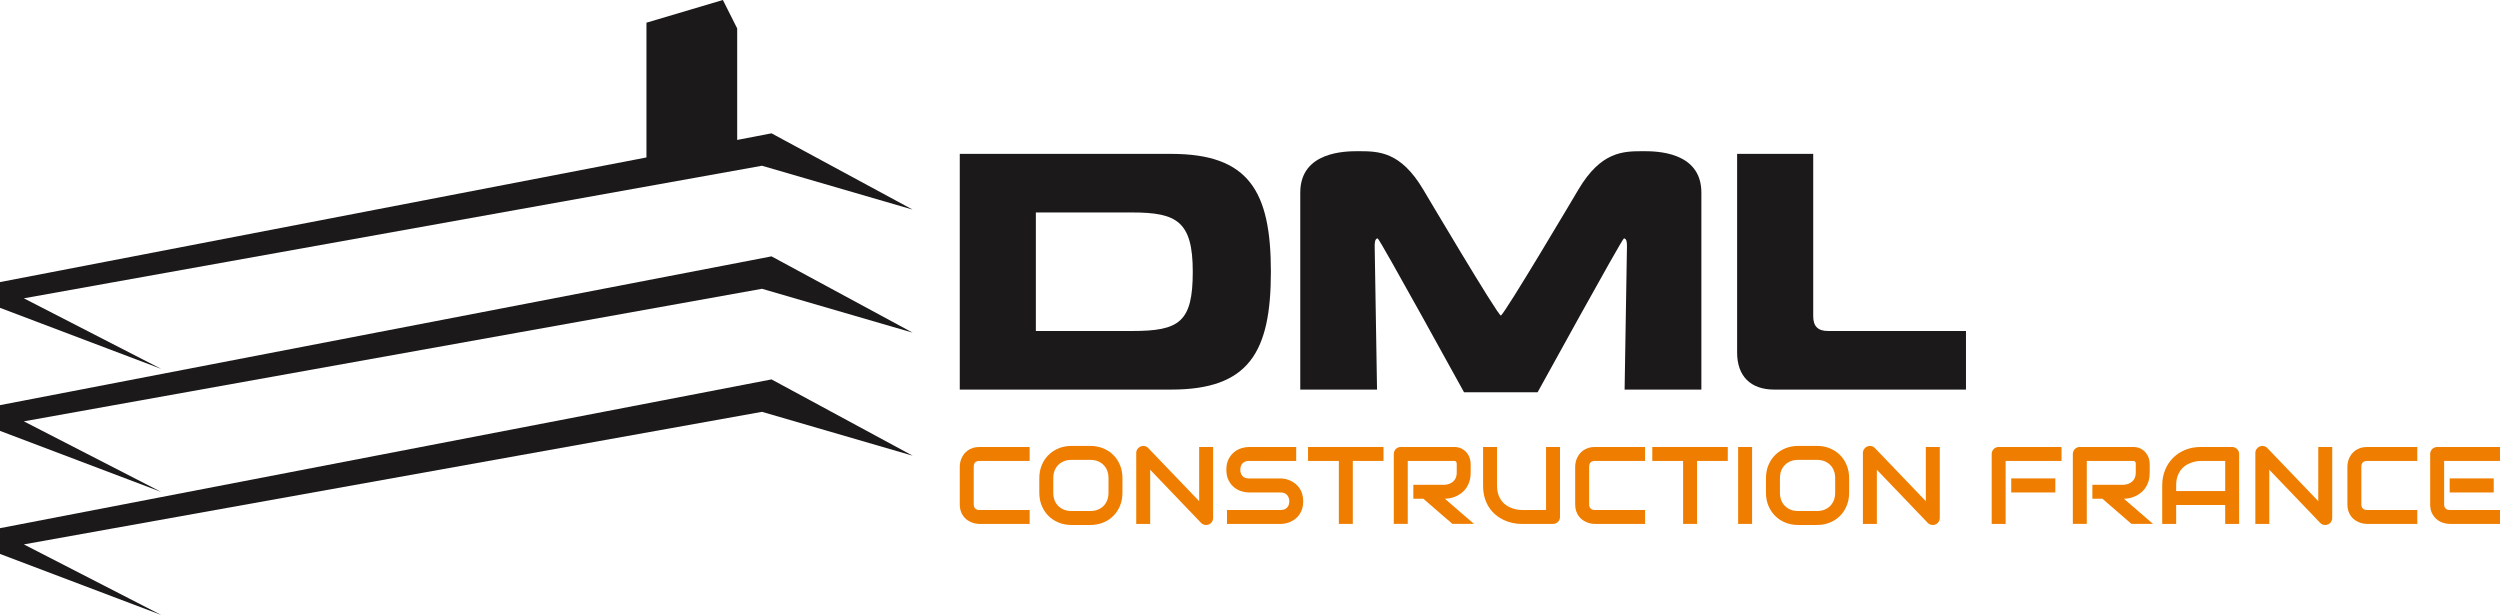 <?xml version="1.0" encoding="UTF-8"?>
<svg id="Calque_2" data-name="Calque 2" xmlns="http://www.w3.org/2000/svg" viewBox="0 0 2039.24 501.62">
  <defs>
    <style>
      .cls-1 {
        fill: #1c191a;
      }

      .cls-1, .cls-2 {
        stroke-width: 0px;
      }

      .cls-2 {
        fill: #ef7d00;
      }
    </style>
  </defs>
  <g>
    <g>
      <polygon class="cls-1" points="19.45 243.33 621.54 135.2 744.45 170.98 629.32 108.75 601.32 114.15 601.32 23.18 589.65 0 527.31 18.51 527.31 128.42 527.31 128.42 0 230.1 0 251.1 131.47 300.89 19.45 243.33"/>
      <polygon class="cls-1" points="0 330.47 0 351.47 131.47 401.26 19.45 343.69 621.54 235.56 744.45 271.35 629.32 209.11 0 330.47"/>
      <polygon class="cls-1" points="0 430.83 0 451.84 131.47 501.62 19.45 444.06 621.54 335.93 744.45 371.71 629.32 309.48 0 430.83"/>
    </g>
    <g>
      <path class="cls-2" d="M839.89,427.35h-41.04c-1.05,0-2.18-.12-3.39-.37s-2.41-.63-3.59-1.16-2.31-1.2-3.39-2.03-2.03-1.84-2.87-3.02-1.49-2.55-1.99-4.11-.74-3.32-.74-5.27v-30.8c0-1.05.12-2.18.37-3.39s.63-2.41,1.16-3.59,1.21-2.31,2.06-3.39,1.86-2.03,3.04-2.87,2.55-1.49,4.09-1.99c1.55-.5,3.3-.74,5.25-.74h41.04v11.38h-41.04c-1.49,0-2.63.39-3.41,1.18s-1.18,1.95-1.18,3.5v30.72c0,1.46.4,2.59,1.2,3.39s1.93,1.2,3.39,1.2h41.04v11.38Z"/>
      <path class="cls-2" d="M915.58,401.97c0,3.82-.66,7.34-1.97,10.54s-3.14,5.98-5.47,8.31c-2.33,2.33-5.1,4.15-8.29,5.45-3.19,1.3-6.67,1.95-10.44,1.95h-15.4c-3.76,0-7.25-.65-10.46-1.95-3.21-1.3-5.98-3.11-8.31-5.45-2.33-2.33-4.16-5.1-5.49-8.31s-1.99-6.72-1.99-10.54v-11.99c0-3.79.66-7.3,1.99-10.52s3.16-5.99,5.49-8.31,5.1-4.13,8.31-5.45c3.21-1.31,6.69-1.97,10.46-1.97h15.4c3.76,0,7.24.66,10.44,1.97,3.19,1.31,5.96,3.13,8.29,5.45s4.16,5.09,5.47,8.31c1.31,3.22,1.97,6.73,1.97,10.52v11.99ZM904.21,389.98c0-2.25-.36-4.28-1.07-6.1s-1.72-3.38-3.02-4.68-2.86-2.3-4.68-3.02c-1.82-.71-3.83-1.07-6.02-1.07h-15.4c-2.22,0-4.24.36-6.06,1.07-1.82.71-3.39,1.72-4.7,3.02s-2.33,2.86-3.04,4.68-1.07,3.86-1.07,6.1v11.99c0,2.25.36,4.28,1.07,6.1s1.73,3.38,3.04,4.68,2.88,2.3,4.7,3.02,3.84,1.07,6.06,1.07h15.31c2.22,0,4.24-.36,6.06-1.07s3.39-1.72,4.7-3.02,2.33-2.86,3.04-4.68,1.07-3.86,1.07-6.1v-11.99Z"/>
      <path class="cls-2" d="M989.53,422.49c0,.82-.15,1.58-.46,2.28s-.71,1.31-1.23,1.82-1.12.91-1.82,1.2-1.44.44-2.23.44c-.7,0-1.41-.13-2.12-.39s-1.35-.69-1.9-1.27l-41.57-43.4v44.19h-11.38v-57.89c0-1.17.33-2.22.98-3.17s1.49-1.66,2.52-2.12c1.08-.44,2.19-.55,3.33-.33s2.11.75,2.93,1.6l41.57,43.36v-44.19h11.38v57.89Z"/>
      <path class="cls-2" d="M1063.03,408.89c0,2.25-.28,4.27-.85,6.06s-1.32,3.38-2.25,4.75-2.03,2.54-3.28,3.5-2.55,1.75-3.89,2.36c-1.34.61-2.71,1.06-4.09,1.36s-2.69.44-3.92.44h-43.89v-11.38h43.89c2.19,0,3.89-.64,5.1-1.93,1.21-1.28,1.82-3,1.82-5.16,0-1.05-.16-2.01-.48-2.89s-.78-1.63-1.38-2.28-1.33-1.14-2.19-1.49-1.82-.53-2.87-.53h-26.17c-1.84,0-3.82-.33-5.95-.98s-4.11-1.71-5.93-3.17-3.34-3.37-4.55-5.73-1.82-5.25-1.82-8.66.61-6.29,1.82-8.64,2.73-4.26,4.55-5.73,3.8-2.54,5.93-3.19,4.11-.98,5.95-.98h38.72v11.38h-38.72c-2.16,0-3.84.66-5.05,1.97s-1.82,3.05-1.82,5.21.61,3.92,1.82,5.18,2.9,1.9,5.05,1.9h26.25c1.23.03,2.52.2,3.89.5s2.73.78,4.09,1.42,2.65,1.45,3.87,2.43,2.31,2.15,3.26,3.52,1.7,2.95,2.25,4.73.83,3.79.83,6.04Z"/>
      <path class="cls-2" d="M1128.54,375.98h-25.07v51.37h-11.38v-51.37h-25.12v-11.38h61.56v11.38Z"/>
      <path class="cls-2" d="M1199.59,385.7c0,2.6-.32,4.92-.96,6.96s-1.51,3.84-2.6,5.4-2.36,2.9-3.78,4-2.92,2.02-4.48,2.73-3.14,1.23-4.73,1.55-3.08.48-4.48.48l23.76,20.52h-17.59l-23.71-20.52h-8.18v-11.38h25.73c1.43-.12,2.73-.42,3.92-.9s2.2-1.13,3.06-1.95,1.52-1.8,1.99-2.95.7-2.47.7-3.96v-7.18c0-.64-.08-1.13-.24-1.47s-.36-.58-.61-.74-.51-.26-.79-.28-.53-.04-.77-.04h-37.54v51.37h-11.38v-57.01c0-.79.15-1.53.44-2.23s.69-1.31,1.2-1.84,1.12-.93,1.82-1.23,1.46-.44,2.28-.44h43.19c2.54,0,4.68.46,6.43,1.38s3.17,2.07,4.27,3.46,1.88,2.88,2.36,4.48.72,3.11.72,4.51v7.26Z"/>
      <path class="cls-2" d="M1272.49,421.62c0,.82-.15,1.58-.44,2.28s-.7,1.31-1.23,1.82-1.14.91-1.84,1.2-1.44.44-2.23.44h-25.64c-2.42,0-4.87-.26-7.35-.79s-4.88-1.33-7.2-2.43-4.5-2.49-6.54-4.18-3.83-3.7-5.36-6.02-2.73-4.97-3.61-7.96-1.31-6.32-1.31-10v-31.37h11.38v31.37c0,3.21.44,5.92,1.33,8.14.89,2.22,2.02,4.07,3.39,5.56s2.87,2.65,4.51,3.5,3.19,1.47,4.66,1.88,2.77.66,3.89.77,1.86.15,2.21.15h20v-51.37h11.38v57.01Z"/>
      <path class="cls-2" d="M1341.88,427.35h-41.04c-1.05,0-2.18-.12-3.39-.37s-2.41-.63-3.59-1.16-2.31-1.2-3.39-2.03-2.03-1.84-2.87-3.02-1.49-2.55-1.99-4.11-.74-3.32-.74-5.27v-30.8c0-1.05.12-2.18.37-3.39s.63-2.41,1.16-3.59,1.21-2.31,2.06-3.39,1.86-2.03,3.04-2.87,2.55-1.49,4.09-1.99c1.55-.5,3.3-.74,5.25-.74h41.04v11.38h-41.04c-1.49,0-2.63.39-3.41,1.18s-1.18,1.95-1.18,3.5v30.72c0,1.46.4,2.59,1.2,3.39s1.93,1.2,3.39,1.2h41.04v11.38Z"/>
      <path class="cls-2" d="M1409.35,375.98h-25.07v51.37h-11.38v-51.37h-25.12v-11.38h61.56v11.38Z"/>
      <path class="cls-2" d="M1429.17,427.35h-11.38v-62.74h11.38v62.74Z"/>
      <path class="cls-2" d="M1508.32,401.97c0,3.82-.66,7.34-1.97,10.54s-3.14,5.98-5.47,8.31c-2.33,2.33-5.1,4.15-8.29,5.45-3.19,1.3-6.67,1.95-10.44,1.95h-15.4c-3.76,0-7.25-.65-10.46-1.95-3.21-1.3-5.98-3.11-8.31-5.45-2.33-2.33-4.16-5.1-5.49-8.31s-1.99-6.72-1.99-10.54v-11.99c0-3.79.66-7.3,1.99-10.52,1.33-3.22,3.16-5.99,5.49-8.31,2.33-2.32,5.1-4.13,8.31-5.45,3.21-1.31,6.69-1.97,10.46-1.97h15.4c3.76,0,7.24.66,10.44,1.97,3.19,1.31,5.96,3.13,8.29,5.45s4.16,5.09,5.47,8.31c1.31,3.22,1.97,6.73,1.97,10.52v11.99ZM1496.95,389.98c0-2.25-.36-4.28-1.07-6.1s-1.72-3.38-3.02-4.68-2.86-2.3-4.68-3.02c-1.82-.71-3.83-1.07-6.02-1.07h-15.4c-2.22,0-4.24.36-6.06,1.07-1.82.71-3.39,1.72-4.7,3.02s-2.33,2.86-3.04,4.68-1.07,3.86-1.07,6.1v11.99c0,2.25.36,4.28,1.07,6.1s1.73,3.38,3.04,4.68,2.88,2.3,4.7,3.02,3.84,1.07,6.06,1.07h15.31c2.22,0,4.24-.36,6.06-1.07s3.39-1.72,4.7-3.02,2.33-2.86,3.04-4.68,1.07-3.86,1.07-6.1v-11.99Z"/>
      <path class="cls-2" d="M1582.27,422.49c0,.82-.15,1.58-.46,2.28s-.71,1.31-1.23,1.82-1.12.91-1.82,1.2-1.44.44-2.23.44c-.7,0-1.41-.13-2.12-.39s-1.35-.69-1.9-1.27l-41.57-43.4v44.19h-11.38v-57.89c0-1.17.33-2.22.98-3.17s1.49-1.66,2.52-2.12c1.08-.44,2.19-.55,3.33-.33s2.11.75,2.93,1.6l41.57,43.36v-44.19h11.38v57.89Z"/>
      <path class="cls-2" d="M1681.59,375.98h-45.59v51.37h-11.38v-57.01c0-.79.15-1.53.44-2.23s.69-1.31,1.2-1.84,1.12-.93,1.82-1.23,1.46-.44,2.28-.44h51.24v11.38ZM1676.52,401.71h-35.97v-11.46h35.97v11.46Z"/>
      <path class="cls-2" d="M1753.48,385.7c0,2.6-.32,4.92-.96,6.96s-1.51,3.84-2.6,5.4-2.36,2.9-3.78,4-2.92,2.02-4.48,2.73-3.14,1.23-4.73,1.55-3.08.48-4.48.48l23.76,20.52h-17.59l-23.71-20.52h-8.18v-11.38h25.73c1.43-.12,2.73-.42,3.92-.9s2.2-1.13,3.06-1.95,1.52-1.8,1.99-2.95.7-2.47.7-3.96v-7.18c0-.64-.08-1.13-.24-1.47s-.36-.58-.61-.74-.51-.26-.79-.28-.53-.04-.77-.04h-37.54v51.37h-11.38v-57.01c0-.79.15-1.53.44-2.23s.69-1.31,1.2-1.84,1.12-.93,1.82-1.23,1.46-.44,2.28-.44h43.19c2.54,0,4.68.46,6.43,1.38s3.17,2.07,4.27,3.46,1.88,2.88,2.36,4.48.72,3.11.72,4.51v7.26Z"/>
      <path class="cls-2" d="M1826.46,427.35h-11.38v-15.4h-39.99v15.4h-11.38v-31.37c0-4.58.79-8.79,2.36-12.65,1.58-3.85,3.76-7.16,6.56-9.93s6.11-4.93,9.93-6.48c3.82-1.55,7.99-2.32,12.51-2.32h25.64c.79,0,1.53.15,2.23.44s1.31.7,1.84,1.23.93,1.14,1.23,1.84.44,1.44.44,2.23v57.01ZM1775.09,400.57h39.99v-24.59h-20c-.35,0-1.09.05-2.21.15s-2.42.36-3.89.77-3.03,1.04-4.66,1.88-3.14,2.01-4.51,3.5-2.5,3.35-3.39,5.58-1.33,4.94-1.33,8.12v4.59Z"/>
      <path class="cls-2" d="M1902.38,422.49c0,.82-.15,1.58-.46,2.28s-.71,1.31-1.23,1.82-1.12.91-1.82,1.2-1.44.44-2.23.44c-.7,0-1.41-.13-2.12-.39s-1.35-.69-1.9-1.27l-41.57-43.4v44.19h-11.38v-57.89c0-1.17.33-2.22.98-3.17s1.49-1.66,2.52-2.12c1.08-.44,2.19-.55,3.33-.33s2.11.75,2.93,1.6l41.57,43.36v-44.19h11.38v57.89Z"/>
      <path class="cls-2" d="M1971.77,427.35h-41.04c-1.05,0-2.18-.12-3.39-.37s-2.41-.63-3.59-1.16-2.31-1.2-3.39-2.03-2.03-1.84-2.87-3.02-1.49-2.55-1.99-4.11-.74-3.32-.74-5.27v-30.8c0-1.05.12-2.18.37-3.39s.63-2.41,1.16-3.59,1.21-2.31,2.06-3.39,1.86-2.03,3.04-2.87,2.55-1.49,4.09-1.99c1.55-.5,3.3-.74,5.25-.74h41.04v11.38h-41.04c-1.49,0-2.63.39-3.41,1.18s-1.18,1.95-1.18,3.5v30.72c0,1.46.4,2.59,1.2,3.39s1.93,1.2,3.39,1.2h41.04v11.38Z"/>
      <path class="cls-2" d="M2039.24,427.35h-41.04c-1.58,0-3.3-.28-5.16-.83s-3.6-1.47-5.18-2.73c-1.59-1.27-2.92-2.92-3.98-4.94s-1.6-4.51-1.6-7.46v-41.04c0-.79.15-1.53.44-2.23s.69-1.31,1.2-1.84,1.12-.93,1.82-1.23,1.46-.44,2.28-.44h51.24v11.38h-45.59v35.4c0,1.49.39,2.63,1.18,3.41s1.94,1.18,3.46,1.18h40.95v11.38ZM2034.12,401.71h-35.92v-11.46h35.92v11.46Z"/>
    </g>
    <path class="cls-1" d="M955.36,317.78h-172.48V125.52h172.48c63.17,0,81.3,30.21,81.3,96.13s-18.13,96.13-81.3,96.13ZM844.95,269.99h78.55c38.45,0,49.44-7.14,49.44-48.34s-13.18-48.34-49.44-48.34h-78.55v96.68Z"/>
    <path class="cls-1" d="M1194.21,319.98s-69.04-125.52-70.42-125.52c-2.47,0-2.47,4.39-2.47,6.32l1.92,117h-62.62v-160.67c0-33.78,37.35-33.78,47.24-33.78,16.48,0,34.55,0,53.16,31.45,0,0,60.72,102.58,63.19,102.58,2.47,0,63.19-102.58,63.19-102.58,18.6-31.45,36.68-31.45,53.16-31.45,9.89,0,47.24,0,47.24,33.78v160.67h-62.62s1.92-117,1.92-117c0-1.92,0-6.32-2.47-6.32-1.38,0-70.42,125.52-70.42,125.52h-60.01Z"/>
  </g>
  <path class="cls-1" d="M1447.17,317.78c-19.23,0-30.21-10.99-30.21-30.21V125.52h62.07v132.39c0,8.24,3.84,12.08,12.08,12.08h112.53v47.79h-156.48Z"/>
</svg>